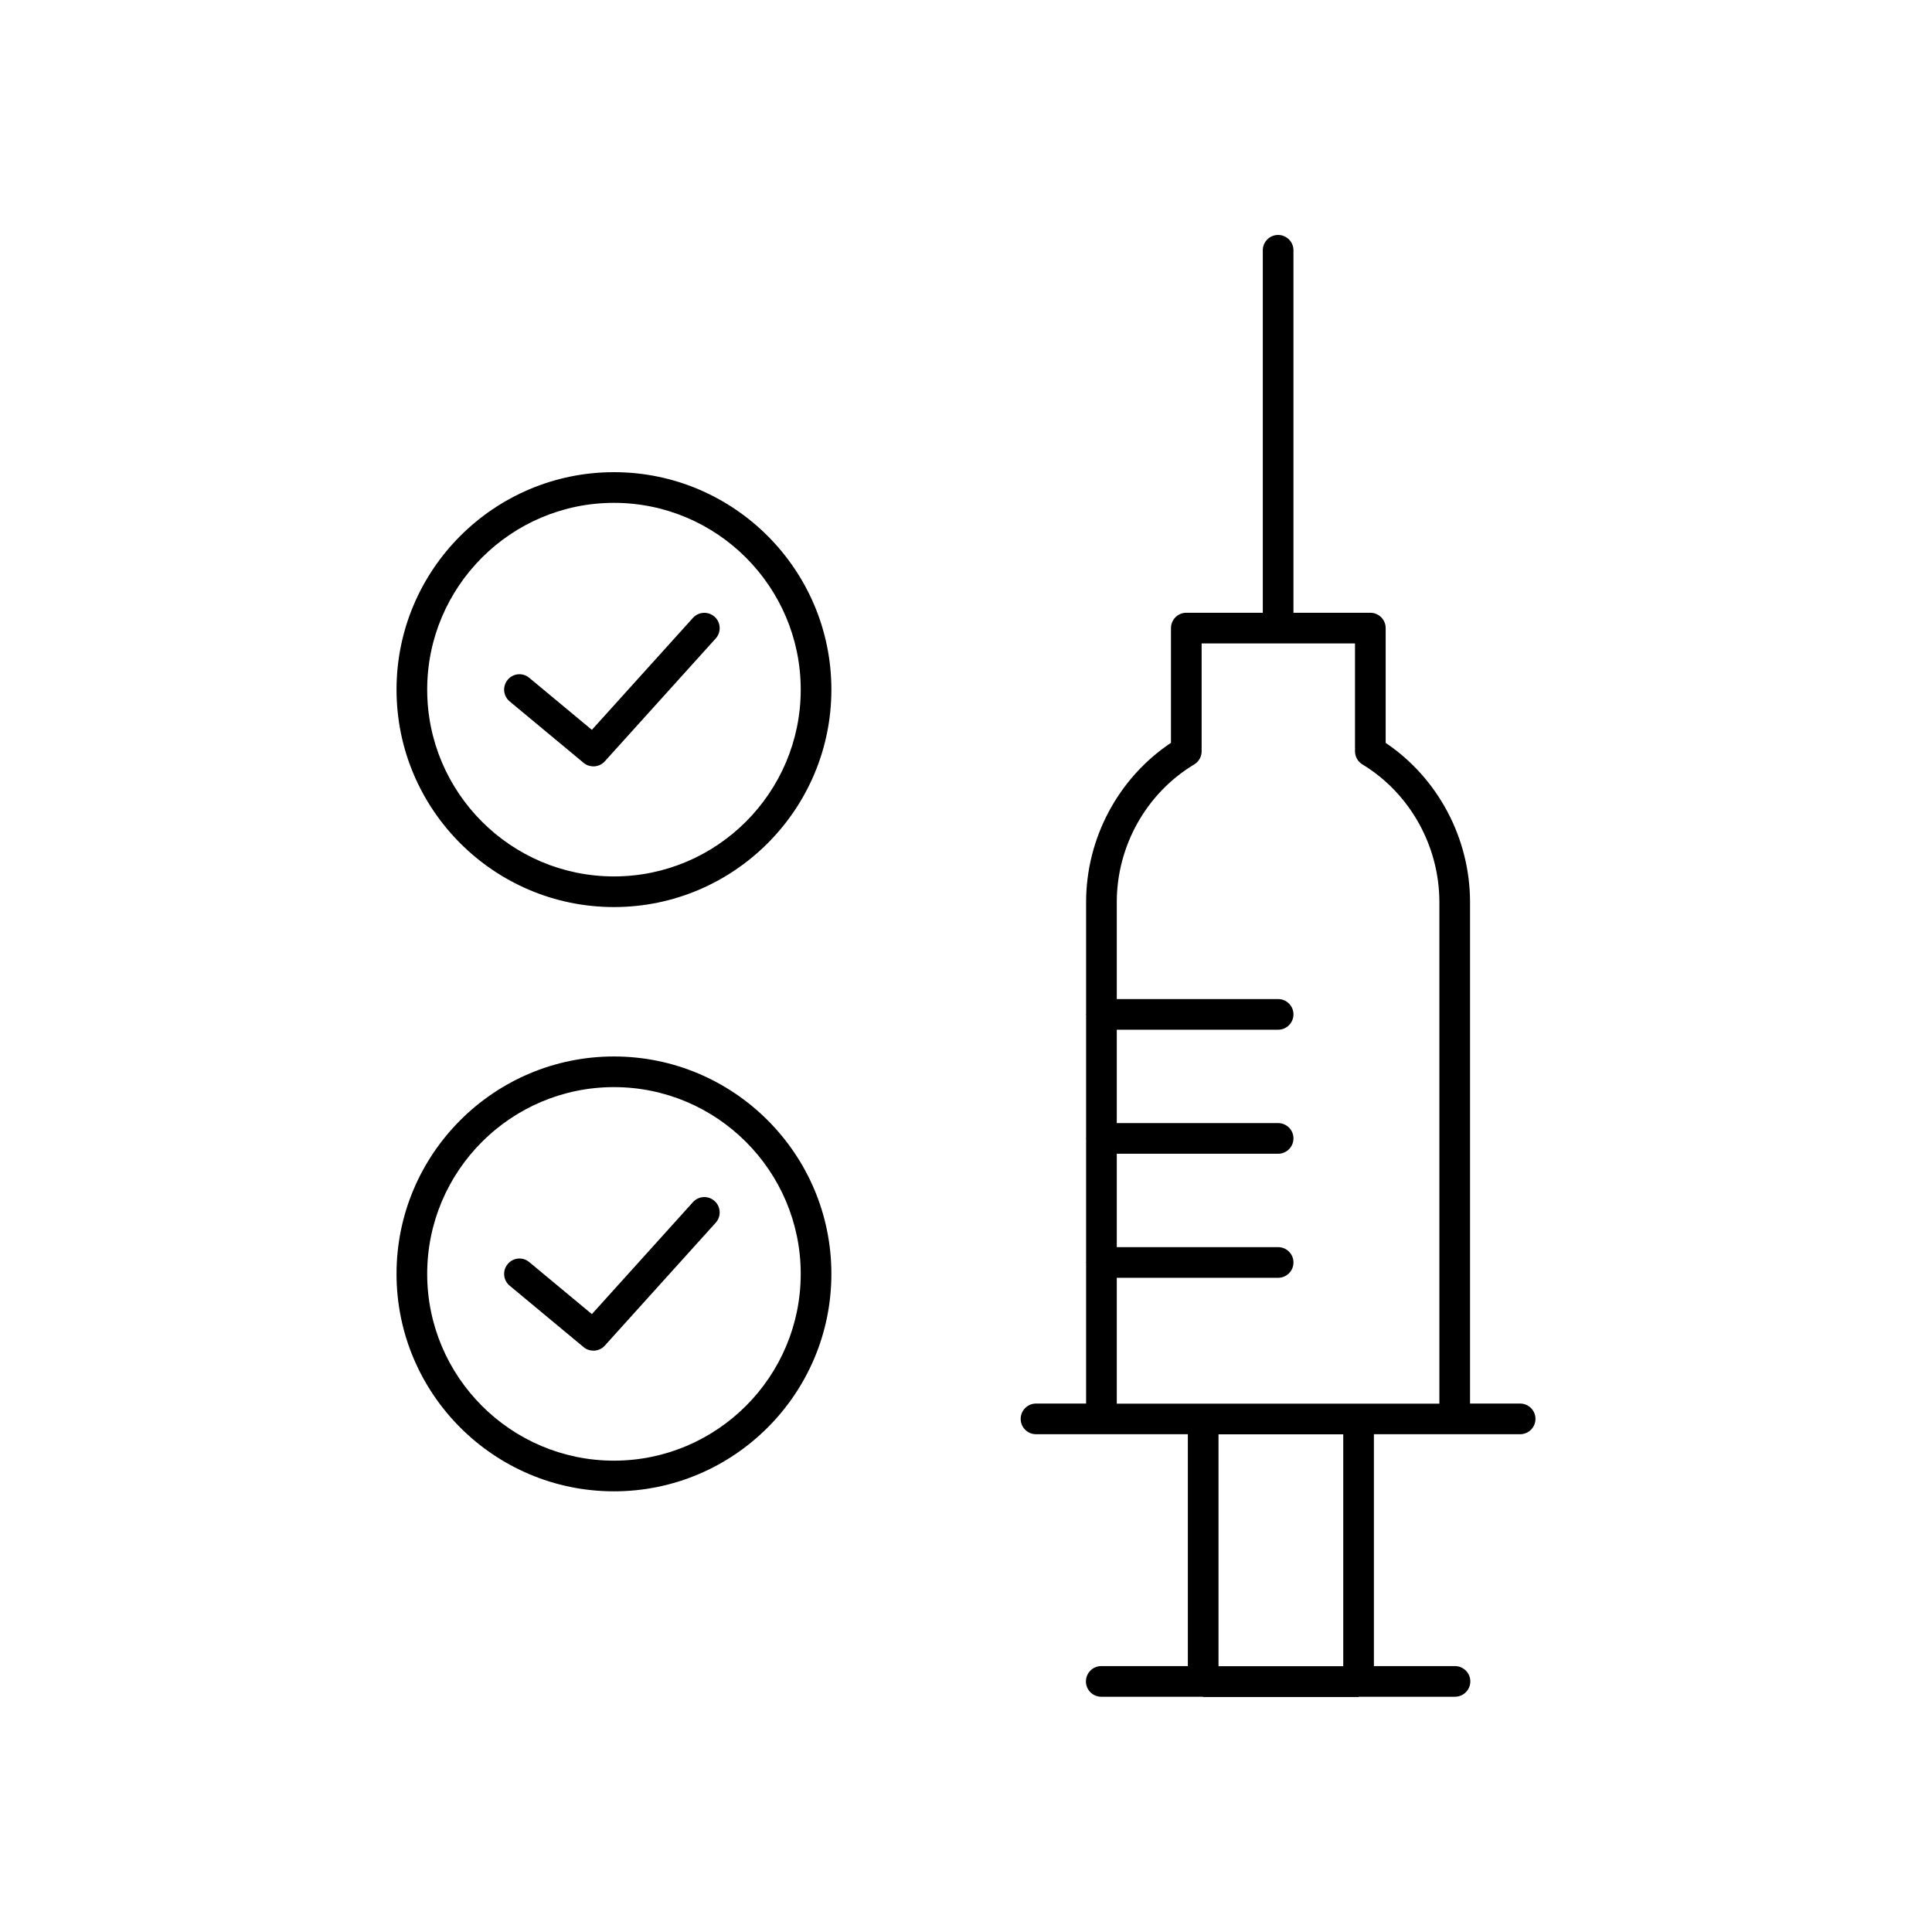 <?xml version="1.0" encoding="UTF-8"?>
<!-- Uploaded to: ICON Repo, www.iconrepo.com, Generator: ICON Repo Mixer Tools -->
<svg fill="#000000" width="800px" height="800px" version="1.1" viewBox="144 144 512 512" xmlns="http://www.w3.org/2000/svg">
 <path d="m454.32 310.45v30.41c-13.934 9.289-22.492 25.246-22.492 42.207v29.645c-0.004 0.043-0.047 0.066-0.047 0.109 0 0.043 0.043 0.07 0.047 0.109v32.641c-0.004 0.043-0.047 0.066-0.047 0.109s0.043 0.07 0.047 0.109v32.648c-0.004 0.043-0.047 0.066-0.047 0.109s0.043 0.07 0.047 0.109v37.305h-13.277c-2.242 0-4.062 1.82-4.062 4.062 0 2.242 1.82 4.062 4.062 4.062h40.242v61.449h-22.949c-2.242 0-4.062 1.82-4.062 4.062s1.82 4.062 4.062 4.062h26.852c0.062 0.004 0.098 0.066 0.16 0.066h41.18c0.062 0 0.098-0.062 0.16-0.066h25.391c2.242 0 4.062-1.82 4.062-4.062s-1.82-4.062-4.062-4.062h-21.488v-61.449h38.754c2.242 0 4.062-1.82 4.062-4.062 0-2.242-1.82-4.062-4.062-4.062h-13.277v-132.89c0-16.922-8.508-32.879-22.359-42.195v-30.422c0-2.242-1.82-4.062-4.062-4.062h-20.375v-96.062c0-2.242-1.82-4.062-4.062-4.062-2.242 0-4.062 1.82-4.062 4.062v96.062h-20.27c-2.242 0-4.062 1.82-4.062 4.062zm45.656 275.11h-33.059v-61.449h33.059zm-37.531-242.46v-28.586h20.223c0.02 0 0.027 0.02 0.047 0.02 0.02 0 0.027-0.02 0.047-0.02h20.328v28.586c0 1.422 0.742 2.738 1.957 3.473 12.582 7.629 20.402 21.613 20.402 36.496v132.91l-21.41 0.004h-64.082v-33.355h42.762c2.242 0 4.062-1.82 4.062-4.062 0-2.242-1.82-4.062-4.062-4.062h-42.762v-24.75h42.762c2.242 0 4.062-1.82 4.062-4.062 0-2.242-1.82-4.062-4.062-4.062h-42.762v-24.742h42.762c2.242 0 4.062-1.82 4.062-4.062 0-2.242-1.82-4.062-4.062-4.062h-42.762v-25.695c0-14.91 7.867-28.891 20.52-36.484 1.223-0.73 1.969-2.055 1.969-3.484zm-155.74 41.281c31.773 0 57.621-25.855 57.621-57.629 0-31.773-25.848-57.621-57.621-57.621s-57.621 25.848-57.621 57.621c0 31.777 25.848 57.629 57.621 57.629zm0-107.12c27.289 0 49.496 22.207 49.496 49.496 0 27.297-22.207 49.504-49.496 49.504s-49.496-22.207-49.496-49.504c0-27.289 22.207-49.496 49.496-49.496zm-27.641 52.617c-1.727-1.43-1.957-3.996-0.523-5.723 1.438-1.738 3.996-1.973 5.723-0.523l16.59 13.785 26.785-29.672c1.496-1.66 4.07-1.793 5.742-0.293 1.668 1.5 1.793 4.074 0.293 5.742l-29.398 32.57c-0.801 0.887-1.906 1.336-3.016 1.336-0.922 0-1.84-0.305-2.602-0.941zm27.641 209.34c31.773 0 57.621-25.848 57.621-57.621 0-31.773-25.848-57.621-57.621-57.621s-57.621 25.848-57.621 57.621c0 31.777 25.848 57.621 57.621 57.621zm0-107.12c27.289 0 49.496 22.207 49.496 49.496 0 27.289-22.207 49.496-49.496 49.496s-49.496-22.207-49.496-49.496c0-27.289 22.207-49.496 49.496-49.496zm-27.641 52.621c-1.727-1.43-1.957-3.996-0.523-5.723 1.438-1.738 3.996-1.977 5.723-0.523l16.59 13.785 26.785-29.676c1.496-1.668 4.07-1.801 5.742-0.293 1.668 1.5 1.793 4.074 0.293 5.742l-29.398 32.574c-0.801 0.887-1.906 1.336-3.016 1.336-0.922 0-1.84-0.305-2.602-0.941z"/>
</svg>
